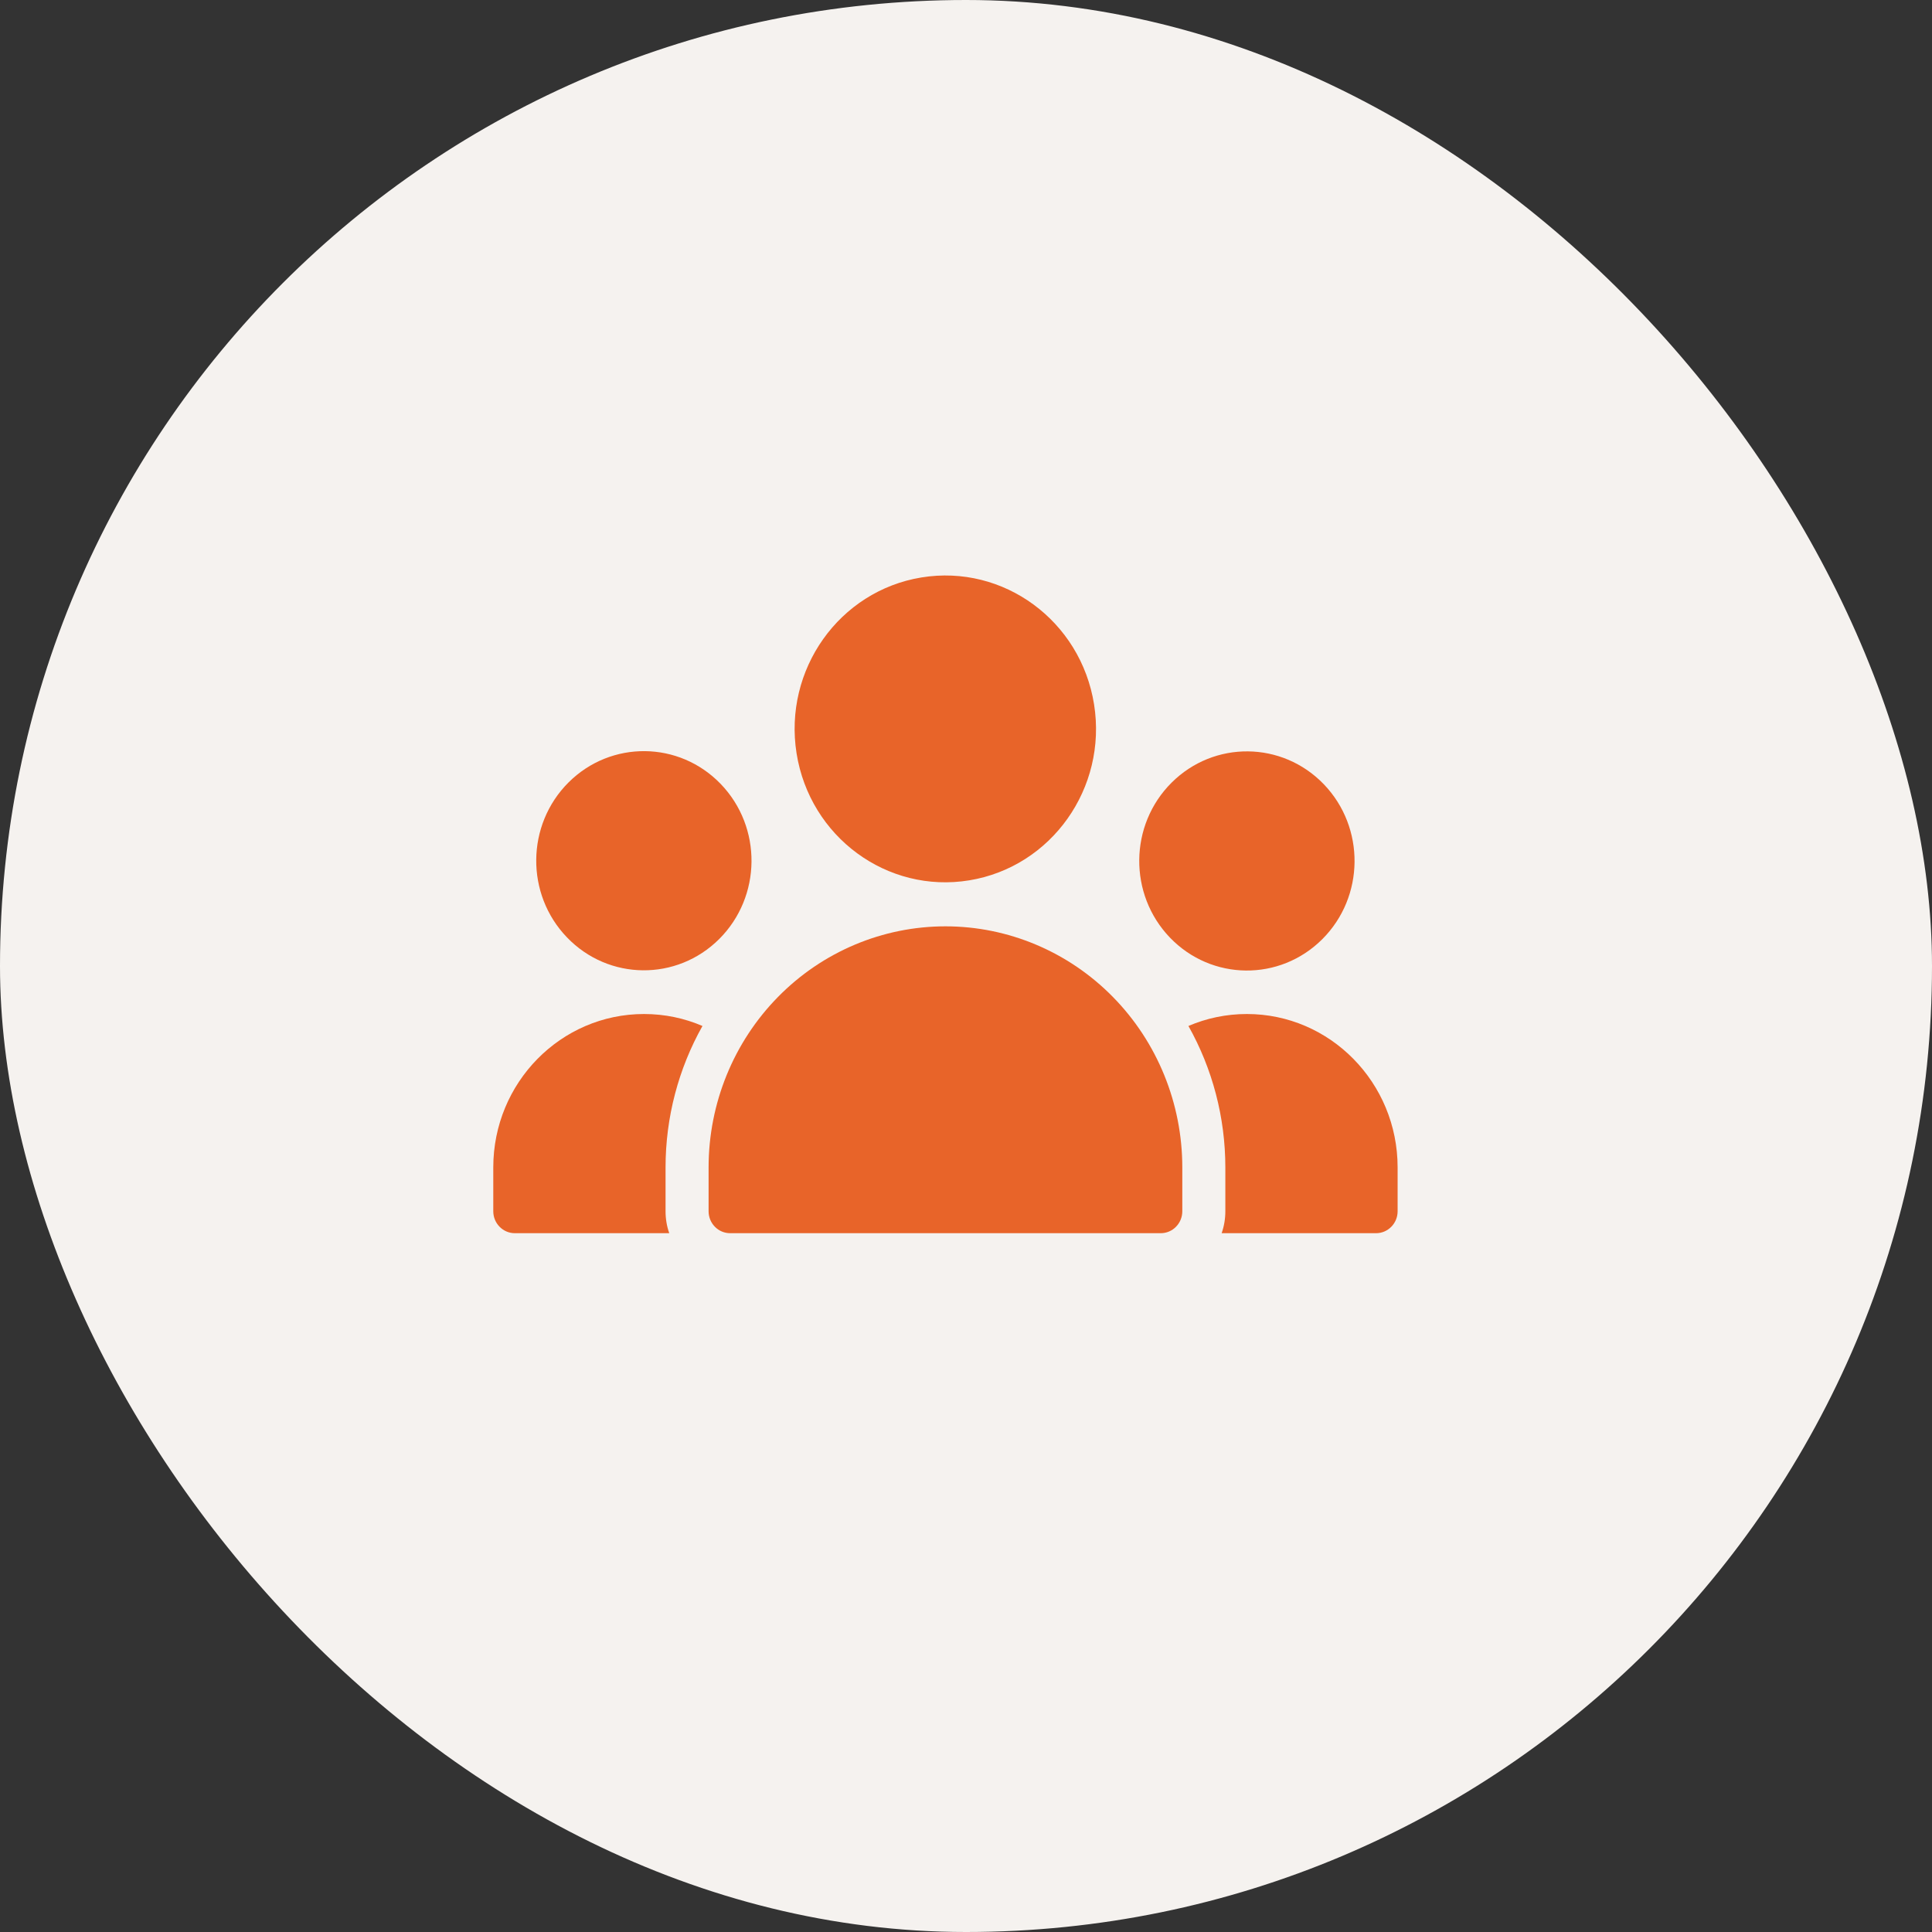 <svg width="47" height="47" viewBox="0 0 47 47" fill="none" xmlns="http://www.w3.org/2000/svg">
<rect x="0" y="0" width="47" height="47" fill="#333333" stroke="none"/>
<rect width="47" height="47" rx="23.5" fill="#F5F2EF"/>
<path d="M17.238 28.4V29.467C17.238 29.608 17.293 29.744 17.392 29.844C17.489 29.944 17.623 30 17.762 30H28.238C28.377 30 28.511 29.944 28.608 29.844C28.707 29.744 28.762 29.608 28.762 29.467V28.4C28.762 26.845 28.155 25.353 27.074 24.253C25.994 23.153 24.528 22.535 23 22.535C21.472 22.535 20.006 23.153 18.926 24.253C17.845 25.353 17.238 26.845 17.238 28.4Z" fill="#E86429"/>
<path d="M12.524 30H16.281C16.221 29.83 16.191 29.65 16.191 29.467V28.4C16.191 27.182 16.505 25.998 17.089 24.959C16.651 24.771 16.171 24.668 15.667 24.668C13.642 24.668 12 26.339 12 28.4V29.467C12 29.761 12.235 30 12.524 30Z" fill="#E86429"/>
<path d="M30.333 24.668C29.829 24.668 29.349 24.771 28.911 24.959C29.495 25.998 29.809 27.182 29.809 28.4V29.467C29.809 29.65 29.779 29.83 29.719 30H33.476C33.765 30 34 29.761 34 29.467V28.4C34 26.339 32.358 24.668 30.333 24.668Z" fill="#E86429"/>
<path d="M17.497 22.843C18.529 21.812 18.546 20.124 17.534 19.073C16.521 18.021 14.863 18.005 13.83 19.035C12.798 20.066 12.781 21.754 13.794 22.805C14.806 23.857 16.464 23.873 17.497 22.843Z" fill="#E86429"/>
<path d="M32.167 22.848C33.2 21.817 33.216 20.13 32.204 19.078C31.191 18.027 29.533 18.01 28.5 19.041C27.467 20.072 27.451 21.759 28.463 22.811C29.476 23.862 31.134 23.879 32.167 22.848Z" fill="#E86429"/>
<path d="M23.58 21.416C25.579 21.088 26.938 19.173 26.616 17.139C26.294 15.104 24.413 13.72 22.414 14.048C20.416 14.376 19.056 16.291 19.378 18.326C19.701 20.36 21.582 21.744 23.58 21.416Z" fill="#E86429"/>
</svg>
